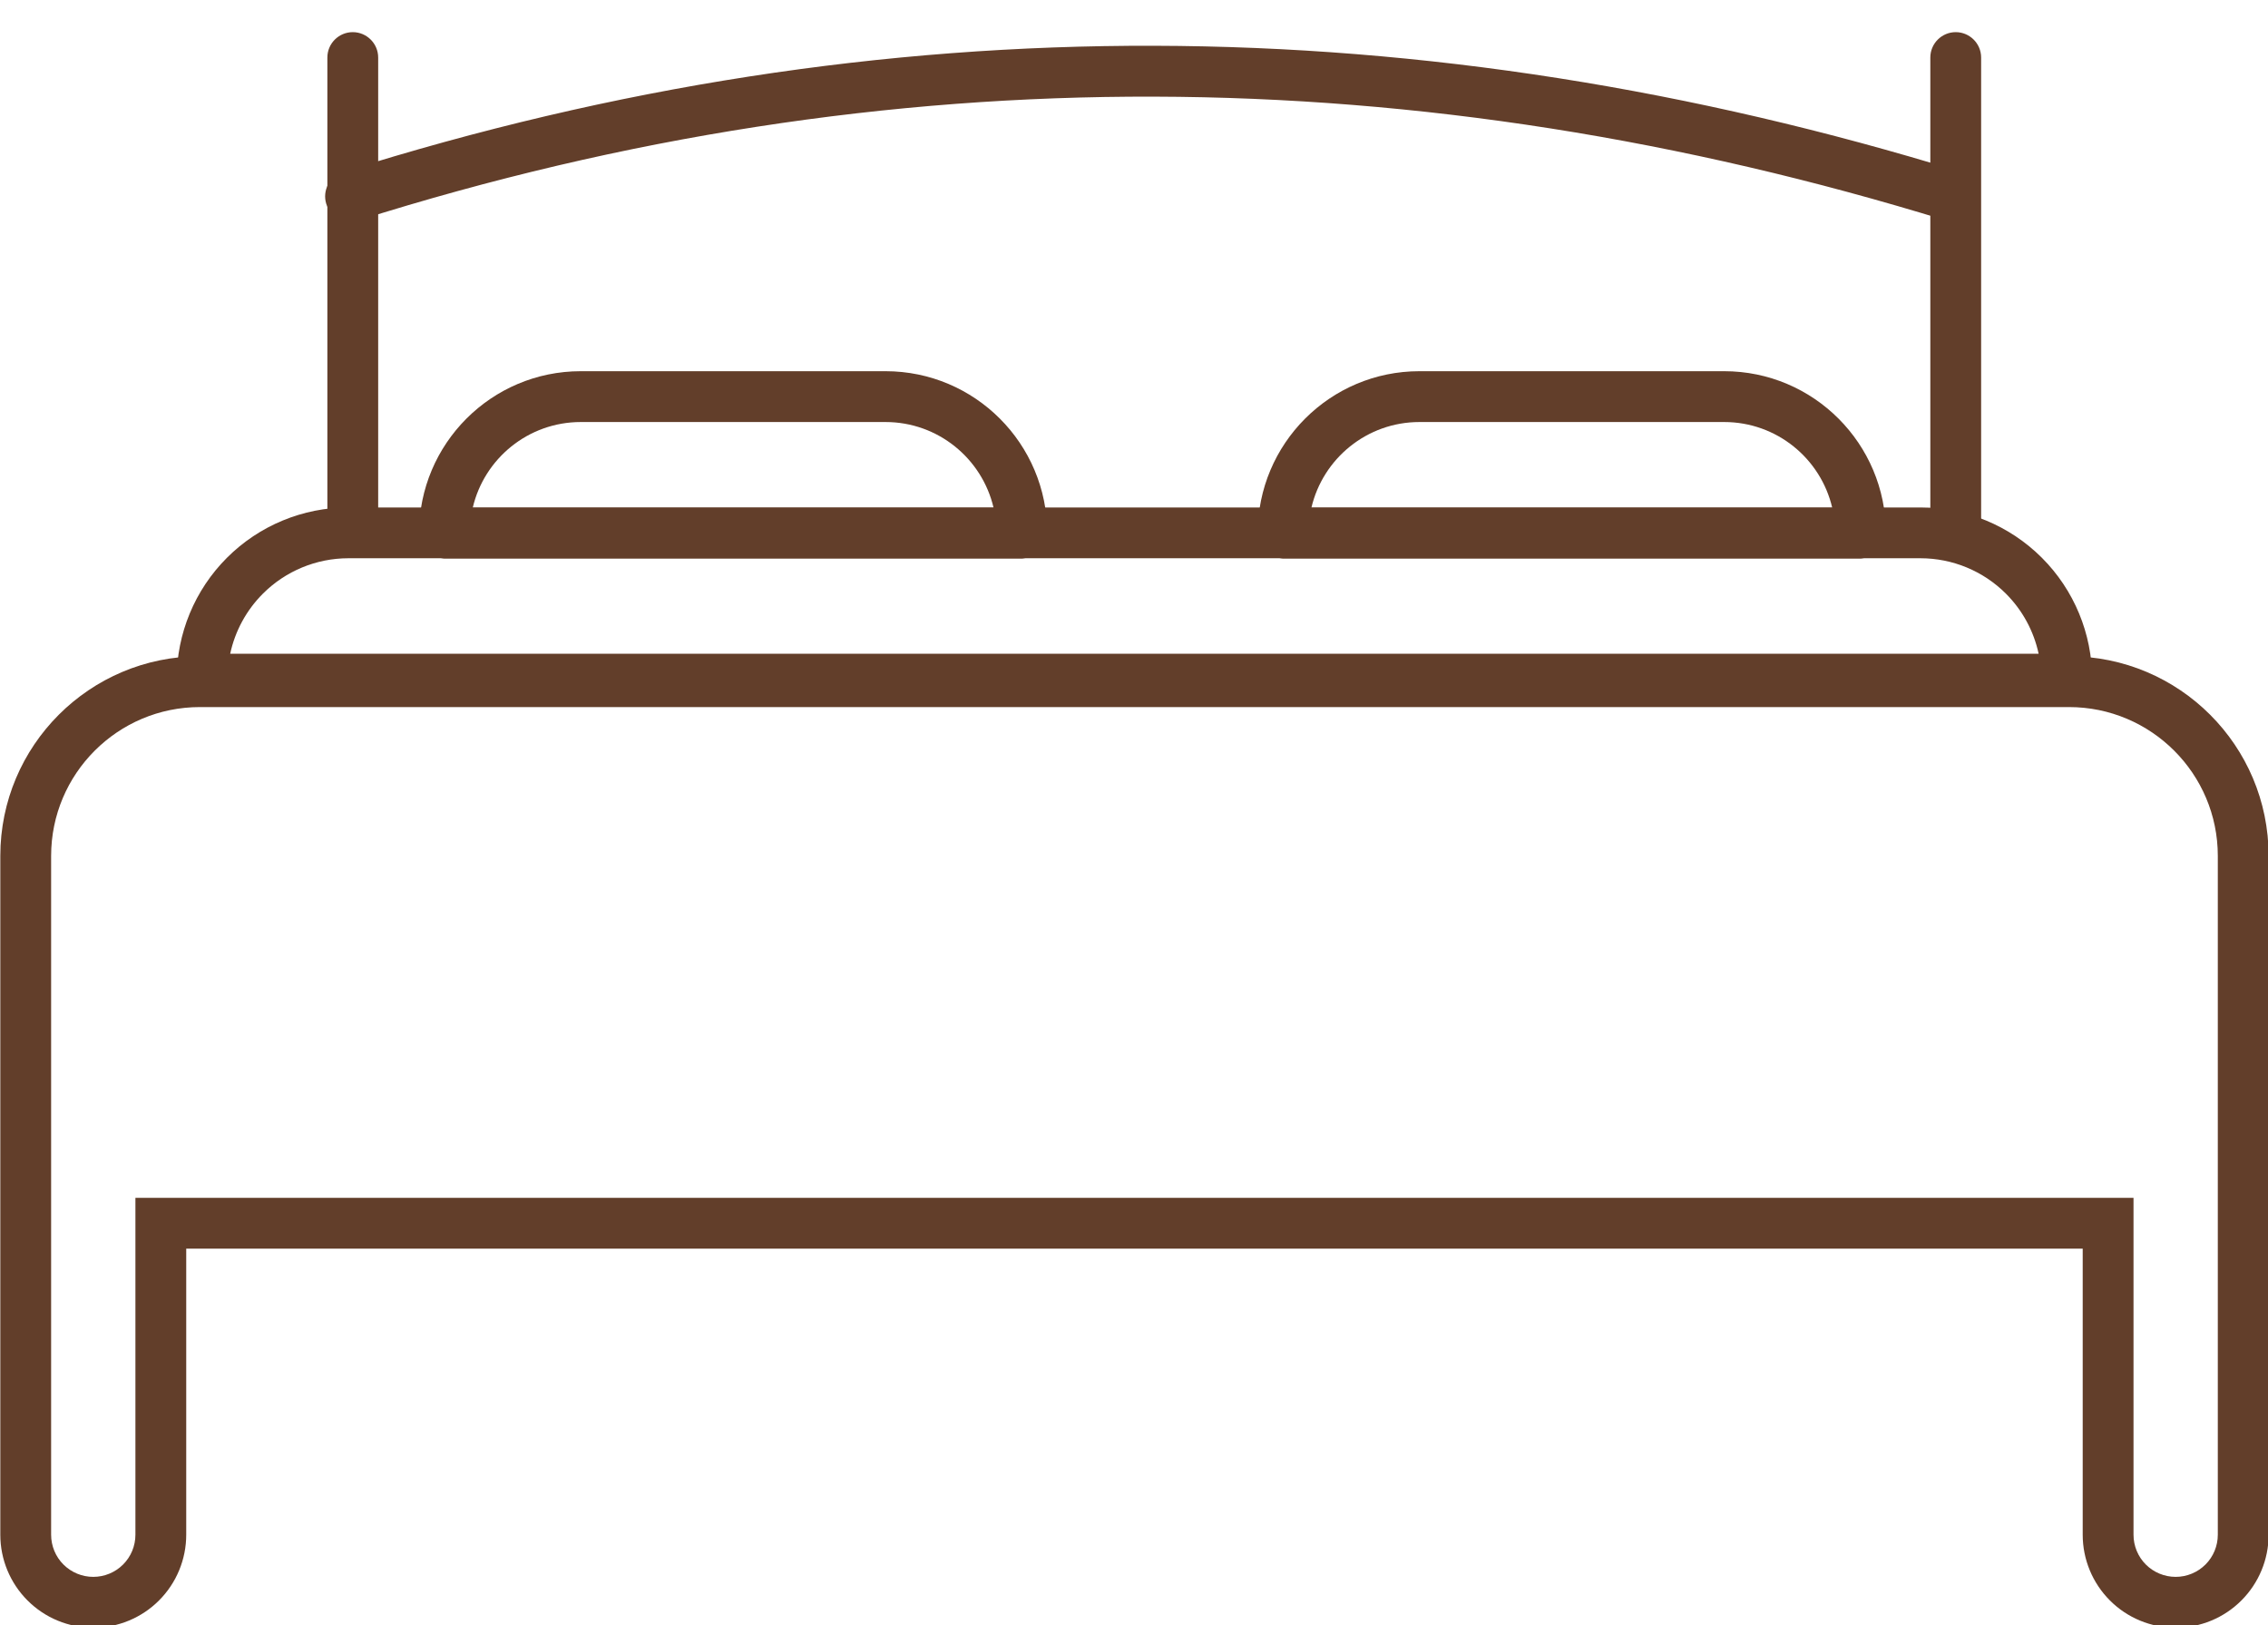 <?xml version="1.0" encoding="UTF-8" standalone="no"?><svg xmlns="http://www.w3.org/2000/svg" xmlns:xlink="http://www.w3.org/1999/xlink" clip-rule="evenodd" fill="#000000" fill-rule="evenodd" height="500.3" preserveAspectRatio="xMidYMid meet" stroke-linejoin="round" stroke-miterlimit="2" version="1" viewBox="0.9 -9.6 698.3 500.3" width="698.3" zoomAndPan="magnify"><g><g><g><g id="change1_2"><path d="M901.982,389.672C901.982,389.672 921.041,388.526 921.041,369.713L921.041,369.713C921.041,299.475 866.667,242.536 799.594,242.536C730.546,242.536 639.797,242.536 570.749,242.536C503.676,242.536 449.302,299.475 449.302,369.713C449.302,388.526 468.362,389.672 468.362,389.672L901.982,389.672ZM880.73,349.755L489.613,349.755C498.23,311.18 531.286,282.453 570.749,282.453C570.749,282.453 799.594,282.453 799.594,282.453C839.057,282.453 872.113,311.18 880.73,349.755Z" fill="#623e2a" transform="matrix(.41 0 0 .392 -54.289 9.602)"/></g><g id="change1_4"><path d="M901.982,389.672C901.982,389.672 921.041,388.526 921.041,369.713L921.041,369.713C921.041,299.475 866.667,242.536 799.594,242.536C730.546,242.536 639.797,242.536 570.749,242.536C503.676,242.536 449.302,299.475 449.302,369.713C449.302,388.526 468.362,389.672 468.362,389.672L901.982,389.672ZM880.73,349.755L489.613,349.755C498.23,311.18 531.286,282.453 570.749,282.453C570.749,282.453 799.594,282.453 799.594,282.453C839.057,282.453 872.113,311.18 880.73,349.755Z" fill="#623e2a" transform="matrix(.41 0 0 .392 203.93 9.602)"/></g><g id="change1_7"><path d="M901.982,388.328C901.982,388.328 907.89,387.236 907.89,369.708L907.89,369.708C907.89,336.336 903.682,304.331 896.192,280.734C888.703,257.137 878.544,243.88 867.952,243.88C786.945,243.88 583.399,243.88 502.391,243.88C491.799,243.88 481.641,257.137 474.151,280.734C466.661,304.331 462.453,336.336 462.453,369.708C462.453,387.236 468.362,388.328 468.362,388.328L901.982,388.328ZM895.444,351.099L474.899,351.099C476.026,334.544 478.648,319.217 482.506,307.059C487.78,290.443 494.933,281.109 502.391,281.109C583.399,281.109 786.944,281.109 867.952,281.109C875.41,281.109 882.563,290.443 887.837,307.059C891.696,319.217 894.317,334.544 895.444,351.099Z" fill="#623e2a" transform="matrix(1.324 0 0 .42 -556.99 44.194)"/></g><g id="change1_3"><path d="M1018.12,1819L1018.12,1881.34C1018.12,1883.18 1020.37,1884.67 1023.15,1884.67C1025.92,1884.67 1028.18,1883.18 1028.18,1881.34L1028.18,1819C1028.18,1817.16 1025.92,1815.66 1023.15,1815.66C1020.37,1815.66 1018.12,1817.16 1018.12,1819Z" fill="#623e2a" transform="matrix(1.555 0 0 2.342 -1481.482 -4251.98)"/></g><g id="change1_5"><path d="M1018.12,1819L1018.12,1881.34C1018.12,1883.18 1020.37,1884.67 1023.15,1884.67C1025.92,1884.67 1028.18,1883.18 1028.18,1881.34L1028.18,1819C1028.18,1817.16 1025.92,1815.66 1023.15,1815.66C1020.37,1815.66 1018.12,1817.16 1018.12,1819Z" fill="#623e2a" transform="matrix(1.555 0 0 2.342 -987.944 -4251.98)"/></g><g id="change1_6"><path d="M1018.34,1818.71C985.596,1839.58 984.468,1860.55 1018.35,1881.63C1019.19,1882.15 1022.02,1882.44 1024.66,1882.28C1027.31,1882.11 1028.78,1881.56 1027.95,1881.04C994.695,1860.35 995.823,1839.78 1027.96,1819.29C1028.77,1818.77 1027.28,1818.22 1024.63,1818.06C1021.98,1817.9 1019.16,1818.19 1018.34,1818.71Z" fill="#623e2a" transform="matrix(0 1.555 -7.918 0 15005.247 -1540.185)"/></g><g id="change1_1"><path d="M908.111,2537.86L913.141,2532.83L913.141,2460.11C913.141,2438.28 895.442,2420.58 873.609,2420.58L503.544,2420.58C481.711,2420.58 464.012,2438.28 464.012,2460.11L464.012,2594.5C464.012,2599.38 465.951,2604.06 469.402,2607.51C472.854,2610.97 477.535,2612.9 482.416,2612.9C482.417,2612.9 482.419,2612.9 482.42,2612.9C487.301,2612.9 491.982,2610.97 495.434,2607.51C498.885,2604.06 500.824,2599.38 500.824,2594.5C500.824,2594.5 500.824,2537.86 500.824,2537.86C500.824,2537.86 876.329,2537.86 876.329,2537.86C876.329,2537.86 876.329,2594.5 876.329,2594.5C876.329,2599.38 878.268,2604.06 881.719,2607.51C885.171,2610.97 889.852,2612.9 894.733,2612.9C894.734,2612.9 894.735,2612.9 894.737,2612.9C899.618,2612.9 904.299,2610.97 907.751,2607.51C911.202,2604.06 913.141,2599.38 913.141,2594.5C913.141,2572.93 913.141,2532.83 913.141,2532.83L908.111,2537.86ZM903.08,2460.11L903.08,2594.5C903.08,2596.71 902.201,2598.84 900.636,2600.4C899.072,2601.96 896.949,2602.84 894.737,2602.84L894.733,2602.84C892.52,2602.84 890.398,2601.96 888.833,2600.4C887.269,2598.84 886.39,2596.71 886.39,2594.5C886.39,2594.5 886.39,2527.8 886.39,2527.8L490.763,2527.8L490.763,2594.5C490.763,2596.71 489.884,2598.84 488.319,2600.4C486.755,2601.96 484.632,2602.84 482.42,2602.84L482.416,2602.84C480.203,2602.84 478.081,2601.96 476.517,2600.4C474.952,2598.84 474.073,2596.71 474.073,2594.5L474.073,2460.11C474.073,2443.84 487.267,2430.64 503.544,2430.64L873.609,2430.64C889.885,2430.64 903.08,2443.84 903.08,2460.11Z" fill="#623e2a" transform="translate(-720.543 -3571.571) scale(1.555)"/></g></g></g></g></svg>
